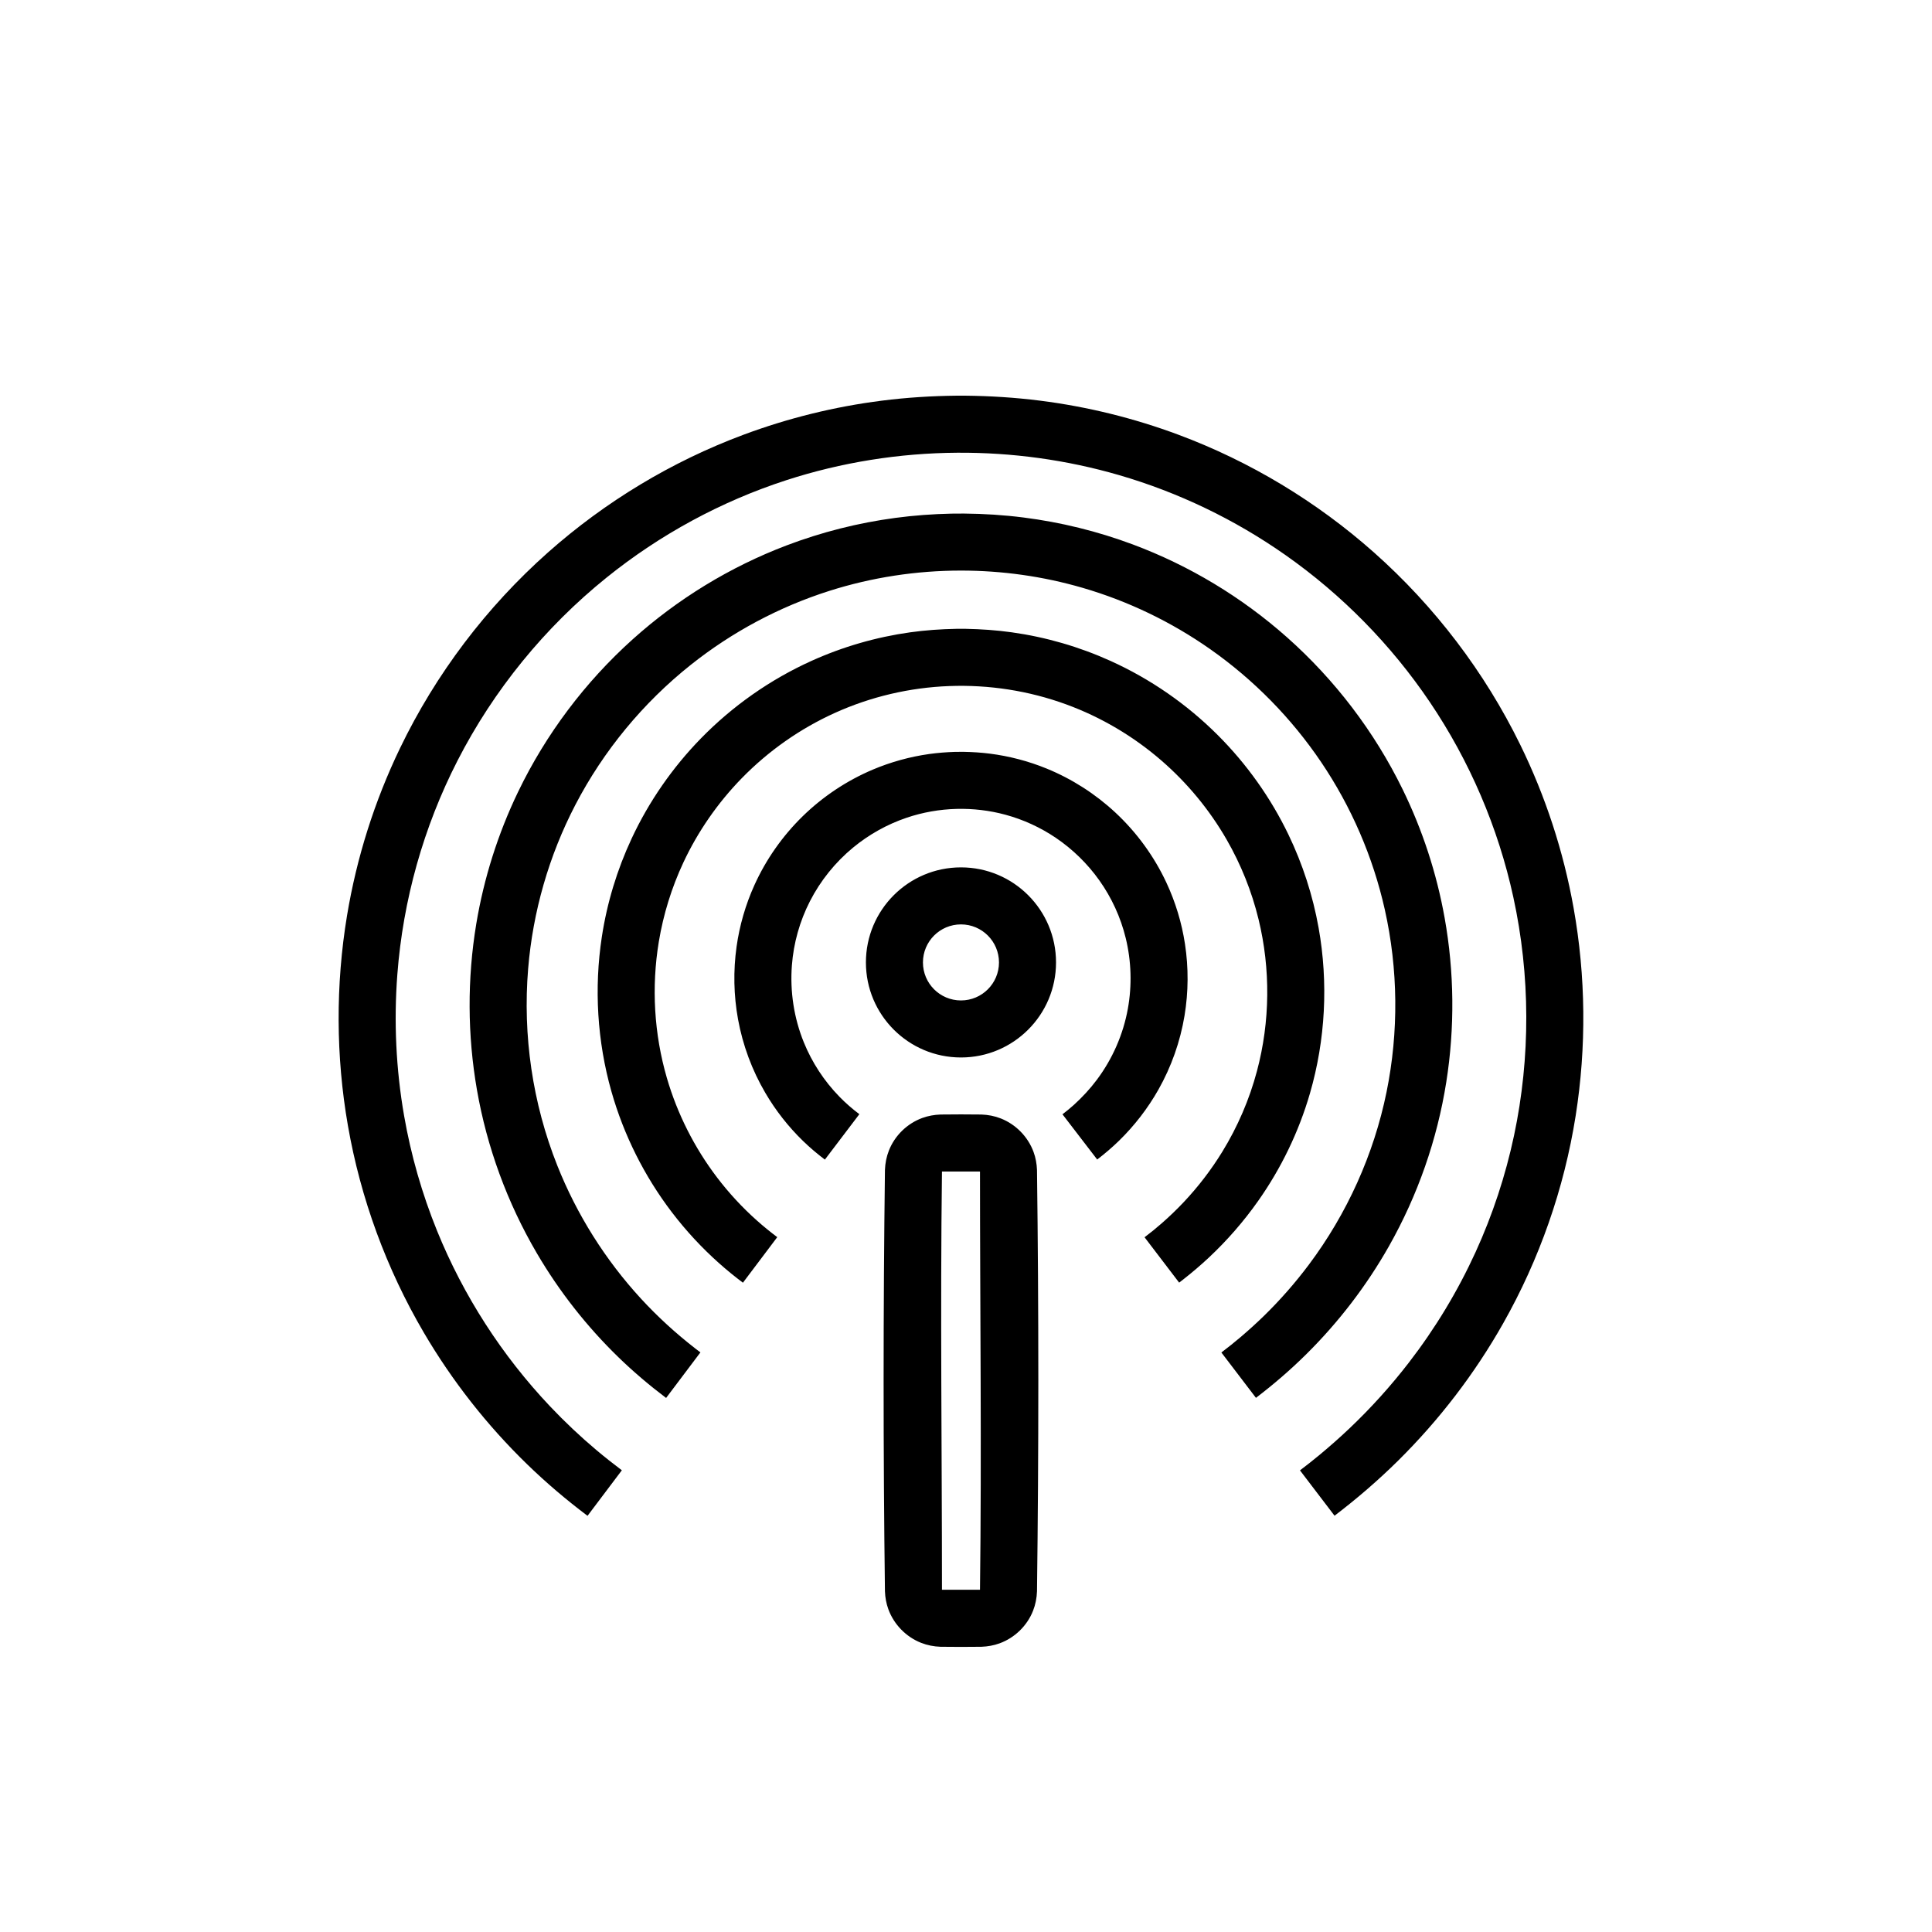 <?xml version="1.0" encoding="UTF-8"?>
<!-- Uploaded to: ICON Repo, www.iconrepo.com, Generator: ICON Repo Mixer Tools -->
<svg fill="#000000" width="800px" height="800px" version="1.1" viewBox="144 144 512 512" xmlns="http://www.w3.org/2000/svg">
 <path d="m404.09 439.36c1.77 0.066 3.504 0.395 5.152 1.047 3.981 1.574 7.184 4.852 8.66 8.871 0.566 1.539 0.852 3.148 0.914 4.785 0.473 37.215 0.469 74.438 0 111.65-0.066 1.766-0.395 3.496-1.043 5.144-1.566 3.984-4.844 7.176-8.867 8.645-1.551 0.566-3.168 0.848-4.816 0.91-3.613 0.047-7.227 0.047-10.844 0-1.77-0.066-3.504-0.395-5.152-1.047-3.981-1.574-7.184-4.852-8.66-8.871-0.566-1.539-0.852-3.148-0.914-4.785-0.473-37.215-0.469-74.438 0-111.65 0.066-1.766 0.395-3.496 1.043-5.144 1.566-3.984 4.844-7.176 8.867-8.645 1.551-0.566 3.168-0.848 4.816-0.91 3.613-0.047 7.227-0.047 10.844 0zm-10.355 15.109h-0.105c-0.465 36.918 0 73.84 0 110.76 0 0.051-0.012 0.055 0.016 0.078 0.023 0.02 0.059 0 0.09 0h9.973c0.465-36.918 0-73.84 0-110.76 0-0.051 0.012-0.055-0.016-0.074-0.023-0.02-0.059-0.004-0.09-0.004h-9.867zm6-205.61c6.664 0.066 13.316 0.484 19.93 1.324 12.512 1.59 24.84 4.625 36.656 9.035 18.988 7.082 36.613 17.715 51.77 31.164 16.082 14.273 29.344 31.676 38.797 50.992 6.688 13.664 11.453 28.25 14.129 43.223 3.246 18.156 3.43 36.867 0.551 55.09-3.051 19.309-9.594 38.023-19.219 55.035-7.527 13.312-16.918 25.559-27.785 36.32-5.301 5.25-10.961 10.117-16.895 14.641l-9.16-12.02c0.863-0.656 1.719-1.32 2.574-1.992 0.84-0.668 1.676-1.344 2.508-2.023 2.754-2.285 5.438-4.644 8.031-7.109 5.688-5.398 10.961-11.238 15.75-17.449 6.981-9.047 12.926-18.887 17.676-29.277 4.512-9.883 7.934-20.258 10.188-30.887 4.394-20.75 4.324-42.441-0.188-63.168-4.016-18.453-11.578-36.086-22.148-51.73-10.246-15.164-23.27-28.426-38.25-38.941-13.402-9.41-28.348-16.602-44.078-21.176-13.906-4.043-28.391-6.027-42.871-5.934-15.371 0.098-30.715 2.539-45.336 7.285-17.262 5.606-33.457 14.395-47.59 25.781-16.379 13.191-29.941 29.82-39.531 48.543-9.012 17.594-14.445 36.949-15.945 56.66-0.949 12.484-0.359 25.09 1.789 37.422 1.816 10.445 4.75 20.688 8.738 30.508 6.981 17.195 17.195 33.043 29.949 46.523 3.891 4.109 8.016 8.004 12.352 11.648 2.172 1.828 4.402 3.582 6.672 5.293l-9.098 12.07c-5.598-4.219-10.945-8.75-15.973-13.633-10.664-10.348-19.918-22.141-27.43-34.961-9.906-16.902-16.746-35.559-20.102-54.855-3.195-18.352-3.269-37.254-0.227-55.629 2.547-15.355 7.285-30.336 14.043-44.355 9.48-19.676 22.902-37.402 39.234-51.895 15.16-13.449 32.781-24.082 51.77-31.164 11.816-4.41 24.145-7.445 36.656-9.035 6.613-0.84 13.266-1.258 19.93-1.324h2.133zm-0.227 31.242c5.262 0.047 10.516 0.379 15.734 1.043 9.883 1.254 19.613 3.652 28.945 7.133 14.992 5.594 28.906 13.984 40.871 24.605 12.699 11.27 23.168 25.008 30.633 40.262 5.281 10.785 9.043 22.305 11.156 34.125 2.562 14.336 2.707 29.109 0.434 43.492-2.41 15.246-7.574 30.023-15.172 43.457-5.945 10.512-13.359 20.18-21.938 28.672-4.184 4.144-8.645 7.984-13.328 11.555l-9.164-12.02c0.883-0.676 1.762-1.355 2.633-2.051 0.855-0.691 1.703-1.391 2.547-2.102 2.09-1.785 4.125-3.625 6.094-5.543 4.309-4.211 8.297-8.754 11.91-13.578 10.117-13.504 17.207-29.203 20.582-45.738 3.25-15.926 3.09-32.547-0.469-48.406-3.121-13.922-8.875-27.223-16.863-39.043-7.871-11.652-17.879-21.84-29.387-29.922-10.297-7.231-21.777-12.758-33.863-16.27-10.445-3.039-21.316-4.562-32.195-4.562-11.824 0-23.633 1.805-34.902 5.387-13.297 4.227-25.781 10.906-36.695 19.59-12.645 10.059-23.141 22.773-30.594 37.109-7 13.465-11.266 28.297-12.512 43.418-1.461 17.688 1.156 35.656 7.719 52.152 5.168 13 12.734 25.023 22.207 35.32 4.422 4.805 9.254 9.207 14.41 13.211l0.648 0.492 0.672 0.508-9.094 12.074c-4.418-3.332-8.641-6.91-12.609-10.762-8.422-8.172-15.727-17.48-21.656-27.605-7.82-13.344-13.223-28.074-15.871-43.312-2.523-14.488-2.582-29.406-0.18-43.918 2.012-12.121 5.754-23.949 11.09-35.02 7.371-15.301 17.758-29.105 30.395-40.453 11.898-10.688 25.758-19.16 40.711-24.844 9.301-3.535 19.008-5.992 28.875-7.309 4.93-0.66 9.895-1.02 14.867-1.129 1.121-0.016 2.242-0.023 3.359-0.02zm0.402 30.543c4.09 0.078 8.164 0.359 12.215 0.926 9.027 1.262 17.863 3.82 26.168 7.574 10.574 4.781 20.254 11.488 28.457 19.691 7.648 7.652 14.004 16.586 18.699 26.336 3.769 7.824 6.469 16.16 7.996 24.711 2.598 14.547 1.824 29.68-2.297 43.875-2.957 10.195-7.633 19.871-13.754 28.543-3.82 5.418-8.203 10.441-13.043 14.977-2.176 2.035-4.449 3.965-6.797 5.805l-0.543 0.422-0.527 0.402-9.164-12.02c0.781-0.598 1.555-1.203 2.316-1.816 0.75-0.617 1.492-1.242 2.227-1.879 2.039-1.789 3.996-3.664 5.856-5.637 3.84-4.078 7.266-8.547 10.199-13.324 4.074-6.637 7.188-13.863 9.191-21.395 3.492-13.098 3.629-27.066 0.414-40.234-1.801-7.379-4.652-14.496-8.438-21.078-4.543-7.898-10.418-15.016-17.305-20.98-7.414-6.426-15.988-11.496-25.207-14.867-9.906-3.629-20.504-5.266-31.047-4.863-10.43 0.395-20.75 2.809-30.258 7.106-9.211 4.164-17.617 10.066-24.68 17.301-6.375 6.531-11.648 14.133-15.512 22.402-3.098 6.637-5.281 13.695-6.481 20.922-1.988 12.004-1.27 24.449 2.133 36.133 2.777 9.531 7.324 18.523 13.34 26.418 3.141 4.121 6.68 7.941 10.551 11.387 1.723 1.535 3.516 2.988 5.359 4.379l-9.094 12.07c-2.176-1.637-4.289-3.352-6.32-5.164-4.59-4.09-8.789-8.621-12.516-13.512-7.285-9.555-12.75-20.469-16.023-32.027-3.758-13.27-4.613-27.332-2.531-40.961 1.375-9 4.039-17.789 7.891-26.039 4.578-9.809 10.828-18.824 18.391-26.57 8.371-8.574 18.34-15.574 29.266-20.512 8.305-3.754 17.145-6.312 26.168-7.574 4.055-0.566 8.125-0.848 12.215-0.926 1.242-0.008 1.238-0.008 2.484 0zm-0.469 32.602c2.297 0.043 4.586 0.188 6.867 0.477 5.164 0.656 10.242 1.988 15.062 3.957 6.711 2.742 12.902 6.711 18.207 11.648 5.648 5.258 10.27 11.594 13.531 18.586 2.402 5.144 4.066 10.629 4.922 16.246 0.961 6.285 0.922 12.727-0.117 19-1.141 6.883-3.496 13.547-6.93 19.617-2.812 4.969-6.332 9.527-10.414 13.516-1.828 1.785-3.773 3.438-5.801 4.996l-9.203-11.988c0.527-0.406 1.047-0.816 1.562-1.238 0.496-0.414 0.984-0.836 1.469-1.262 2.223-2.023 4.269-4.223 6.07-6.633 4.148-5.535 6.992-12.016 8.223-18.824 1.121-6.195 0.934-12.629-0.562-18.746-1.34-5.492-3.731-10.711-7.008-15.312-3.129-4.402-7.055-8.234-11.531-11.262-4.074-2.75-8.602-4.828-13.348-6.113-4.207-1.141-8.578-1.652-12.938-1.543-4.504 0.117-8.984 0.902-13.25 2.348-5.152 1.742-9.973 4.438-14.168 7.898-4.731 3.902-8.652 8.77-11.445 14.227-2.703 5.277-4.332 11.078-4.781 16.988-0.527 6.926 0.543 13.949 3.156 20.387 2.172 5.352 5.394 10.27 9.426 14.41 1.641 1.691 3.422 3.227 5.297 4.648l-9.137 12.039c-2.023-1.535-3.961-3.168-5.785-4.938-3.883-3.769-7.254-8.062-9.988-12.734-3.535-6.027-5.996-12.668-7.246-19.543-1.148-6.32-1.277-12.828-0.387-19.191 0.789-5.633 2.383-11.148 4.727-16.328 3.078-6.812 7.445-13.031 12.793-18.254 5.356-5.231 11.684-9.445 18.574-12.363 4.789-2.023 9.84-3.418 14.988-4.141 2.273-0.316 4.555-0.488 6.844-0.562 0.773-0.012 1.547-0.02 2.32-0.012zm-25.965 55.809c0-13.914 11.277-25.191 25.191-25.191 13.914 0 25.191 11.277 25.191 25.191 0 13.91-11.277 25.188-25.191 25.188-13.914 0-25.191-11.277-25.191-25.188zm35.266 0c0-5.566-4.508-10.078-10.074-10.078-5.566 0-10.078 4.512-10.078 10.078 0 5.562 4.512 10.074 10.078 10.074 5.566 0 10.074-4.512 10.074-10.074z" fill-rule="evenodd"/>
</svg>